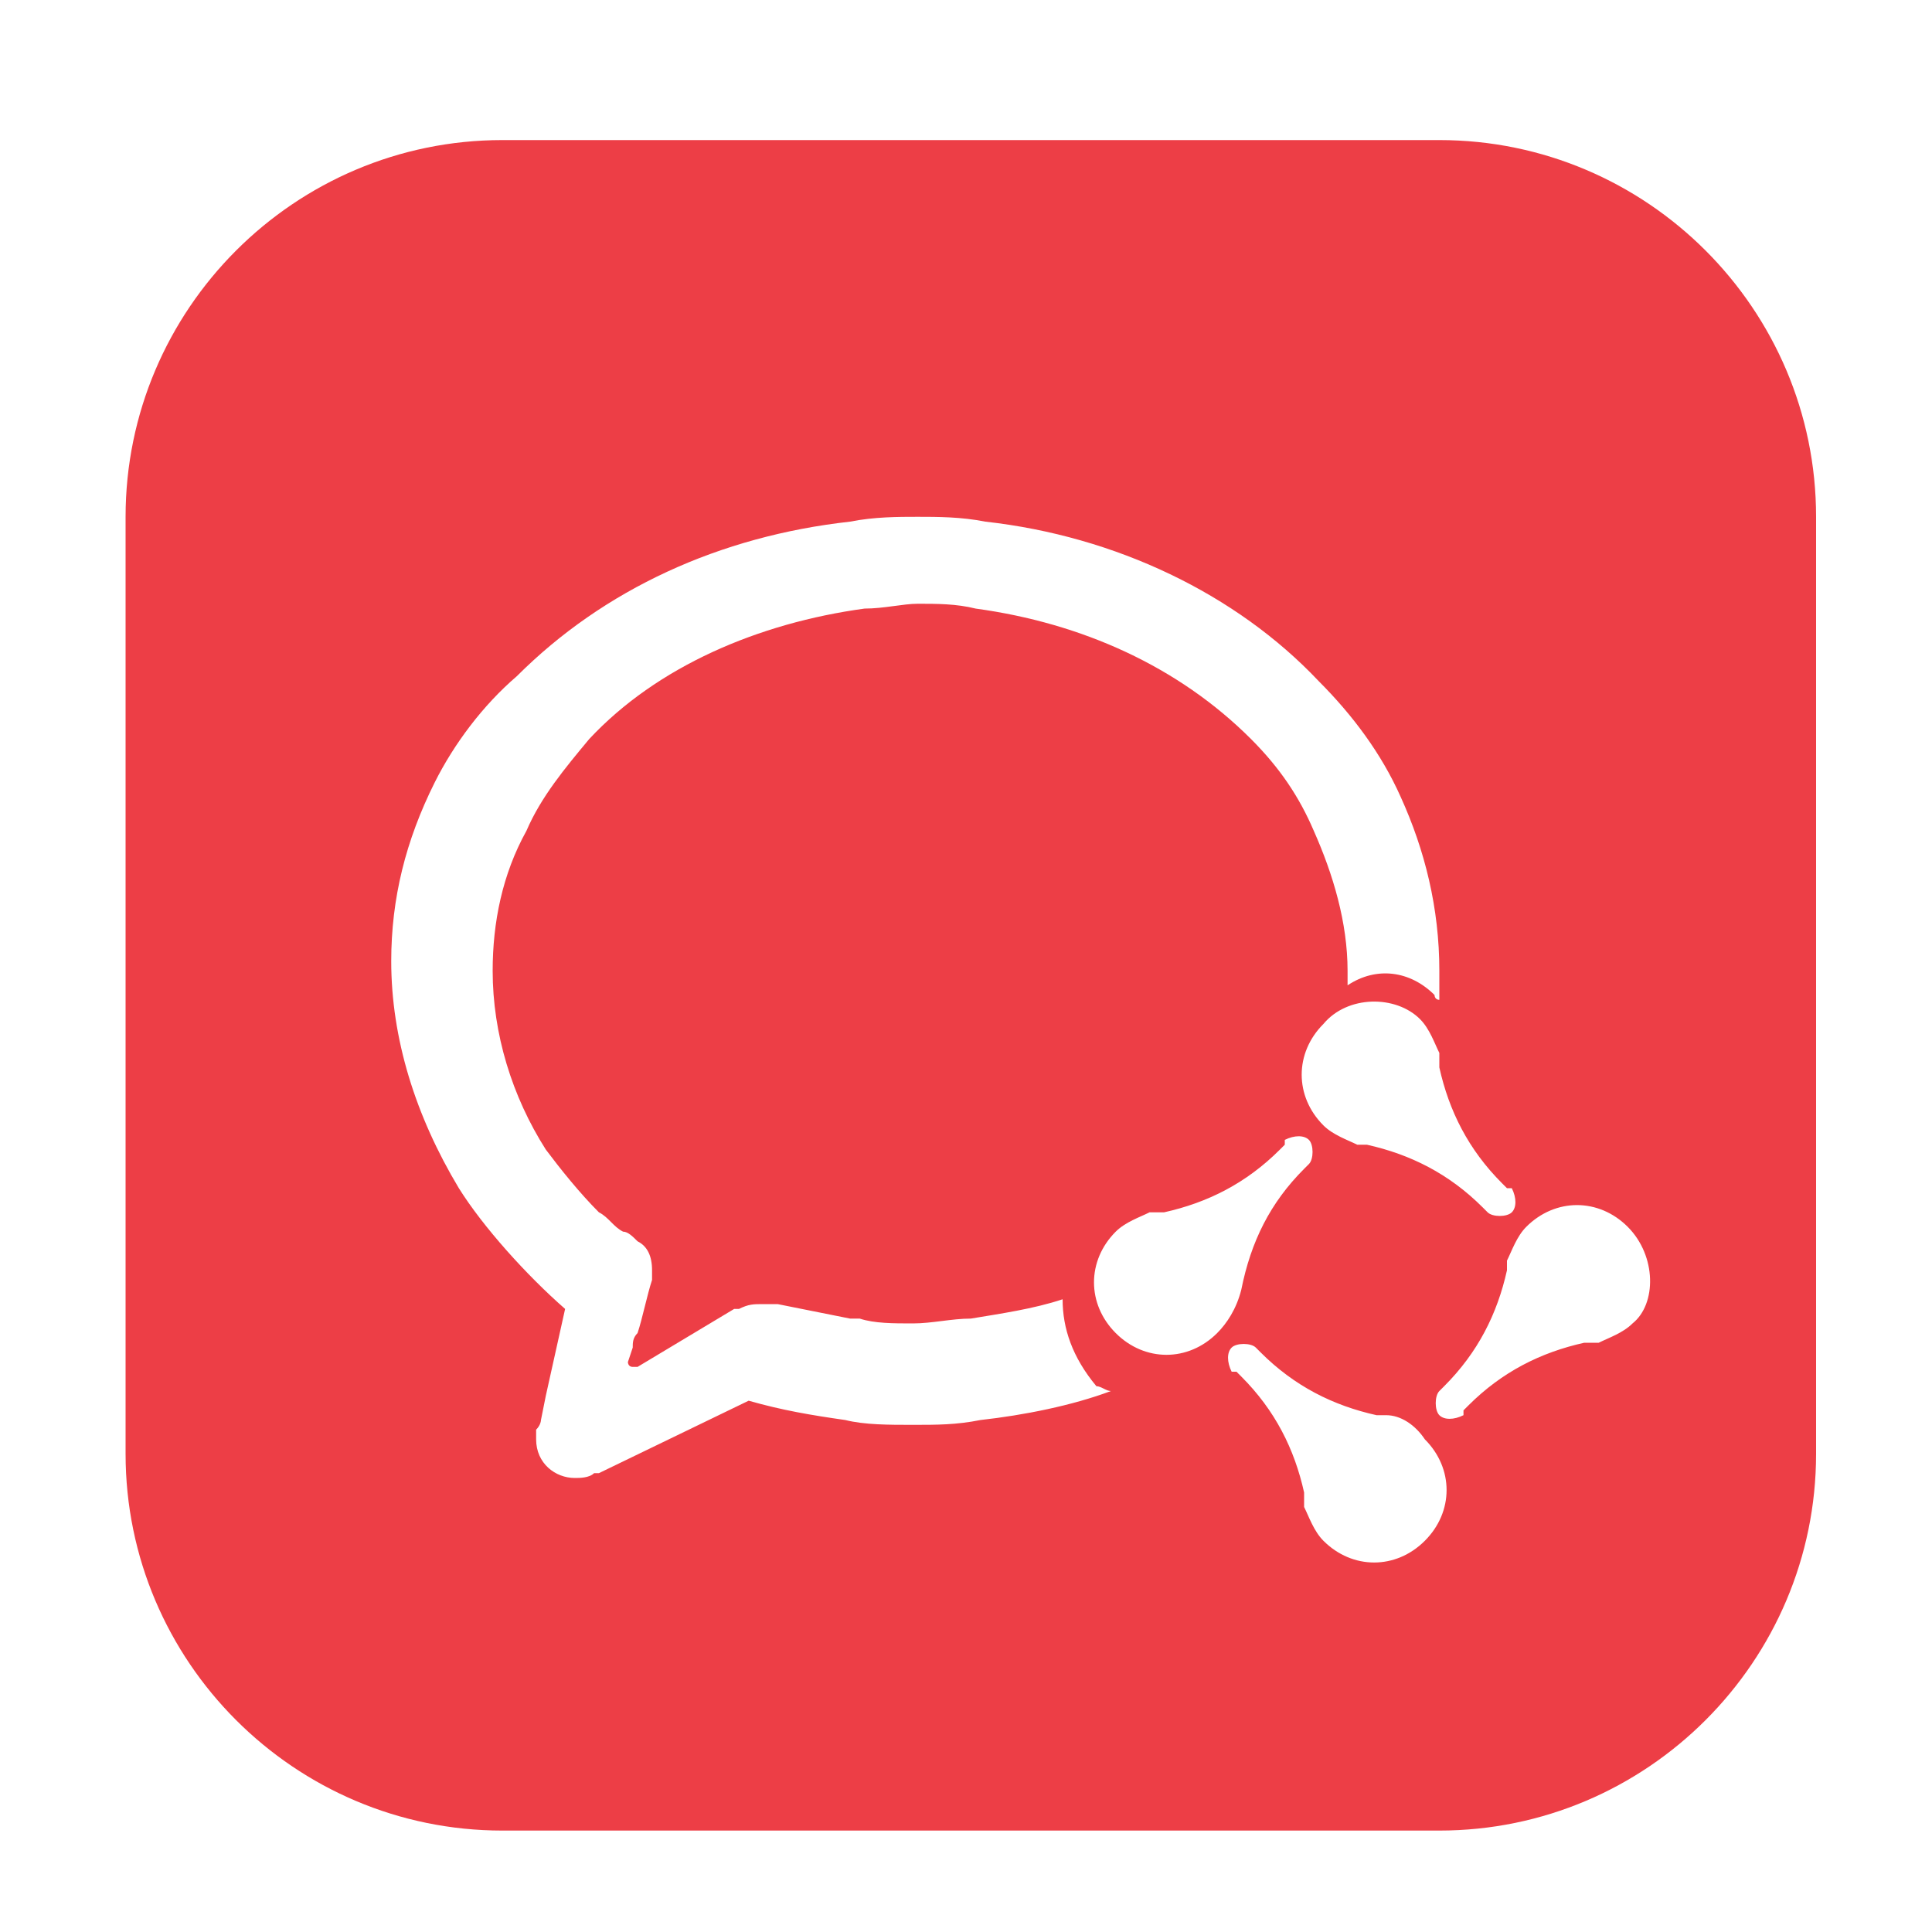 <?xml version="1.0" standalone="no"?><!DOCTYPE svg PUBLIC "-//W3C//DTD SVG 1.1//EN" "http://www.w3.org/Graphics/SVG/1.1/DTD/svg11.dtd"><svg class="icon" width="200px" height="200.00px" viewBox="0 0 1024 1024" version="1.1" xmlns="http://www.w3.org/2000/svg"><path d="M762.88 74.24H266.24c-110.08 0-199.68 89.6-199.68 199.68v496.64c0 110.08 89.6 199.68 199.68 199.68h496.64c110.08 0 199.68-89.6 199.68-199.68v-496.64c0-110.08-89.6-199.68-199.68-199.68z m33.28 552.96l2.56 2.56h2.56c2.56 5.12 2.56 10.24 0 12.8s-10.24 2.56-12.8 0l-2.56-2.56c-17.92-17.92-38.4-28.16-61.44-33.28h-5.12c-5.12-2.56-12.8-5.12-17.92-10.24-15.36-15.36-15.36-38.4 0-53.76 12.8-15.36 38.4-15.36 51.2-2.56 5.12 5.12 7.68 12.8 10.24 17.92v7.68c5.12 23.04 15.36 43.52 33.28 61.44z m-276.48 125.44c-12.8 2.56-23.04 2.56-35.84 2.56s-25.6 0-35.84-2.56c-17.92-2.56-33.28-5.12-51.2-10.24L317.44 780.8h-2.56c-2.56 2.56-7.68 2.56-10.24 2.56-10.24 0-20.48-7.68-20.48-20.48v-5.12c2.56-2.56 2.56-5.12 2.56-5.12l2.56-12.8 10.24-46.08c-20.48-17.92-43.52-43.52-56.32-64-23.04-38.4-35.84-79.36-35.84-120.32C207.36 476.16 215.04 445.44 230.4 414.72c10.24-20.48 25.6-40.96 43.52-56.32 46.08-46.08 107.52-74.24 176.64-81.92 12.8-2.56 25.6-2.56 35.84-2.56s23.04 0 35.84 2.56c69.12 7.68 133.12 38.4 176.64 84.48 17.92 17.92 33.28 38.4 43.52 61.44 12.8 28.16 20.48 58.88 20.48 92.16v15.36c-2.56 0-2.56-2.56-2.56-2.56-12.8-12.8-30.72-15.36-46.08-5.12v-7.68c0-25.6-7.68-51.2-17.92-74.24-7.68-17.92-17.92-33.28-33.28-48.64C624.64 353.28 573.44 330.24 517.12 322.56c-10.24-2.56-20.48-2.56-30.72-2.56-7.68 0-17.92 2.56-28.16 2.56-56.32 7.68-110.08 30.72-145.92 69.12-12.8 15.36-25.6 30.72-33.28 48.64-12.8 23.04-17.92 48.64-17.92 74.24 0 33.28 10.24 66.56 28.16 94.72 7.68 10.24 17.92 23.04 28.16 33.28 5.12 2.56 7.68 7.68 12.8 10.24 2.56 0 5.12 2.56 7.68 5.12 5.12 2.56 7.68 7.68 7.68 15.36v5.12c-2.56 7.68-5.12 20.48-7.68 28.16-2.56 2.56-2.56 5.12-2.56 7.68L332.8 721.92s0 2.56 2.56 2.56h2.56l51.2-30.72h2.56c5.12-2.56 7.68-2.56 12.8-2.56h7.68l38.4 7.68h5.12c7.68 2.56 17.92 2.56 28.16 2.56s20.48-2.56 30.72-2.56c15.36-2.56 33.28-5.12 48.64-10.24 0 15.36 5.12 30.72 17.92 46.08 2.56 0 5.12 2.56 7.68 2.56-20.48 7.68-46.08 12.8-69.12 15.36z m71.68-46.08c-15.36-15.36-15.36-38.4 0-53.76 5.12-5.12 12.8-7.68 17.92-10.24h7.68c23.04-5.12 43.52-15.36 61.44-33.28l2.56-2.56v-2.56c5.12-2.56 10.24-2.56 12.8 0s2.56 10.24 0 12.8l-2.56 2.56c-17.92 17.92-28.16 38.4-33.28 64-2.56 10.24-7.68 17.92-12.8 23.04-15.36 15.36-38.4 15.36-53.76 0z m163.84 110.08c-15.36 15.36-38.4 15.36-53.76 0-5.12-5.12-7.68-12.8-10.24-17.92v-7.68c-5.12-23.04-15.36-43.52-33.28-61.44l-2.56-2.56h-2.56c-2.56-5.12-2.56-10.24 0-12.8s10.24-2.56 12.8 0l2.56 2.56c17.92 17.92 38.4 28.16 61.44 33.28h5.12c7.68 0 15.36 5.12 20.48 12.8 15.36 15.36 15.36 38.4 0 53.76zM865.28 701.44c-5.12 5.12-12.8 7.68-17.92 10.24H839.68c-23.04 5.12-43.52 15.36-61.44 33.28l-2.56 2.56v2.56c-5.12 2.56-10.24 2.56-12.8 0s-2.56-10.24 0-12.8l2.56-2.56c17.92-17.92 28.16-38.4 33.28-61.44v-5.12c2.56-5.12 5.12-12.8 10.24-17.92 15.36-15.36 38.4-15.36 53.76 0s15.36 40.96 2.56 51.2z" fill="#ed3e46" /></svg>